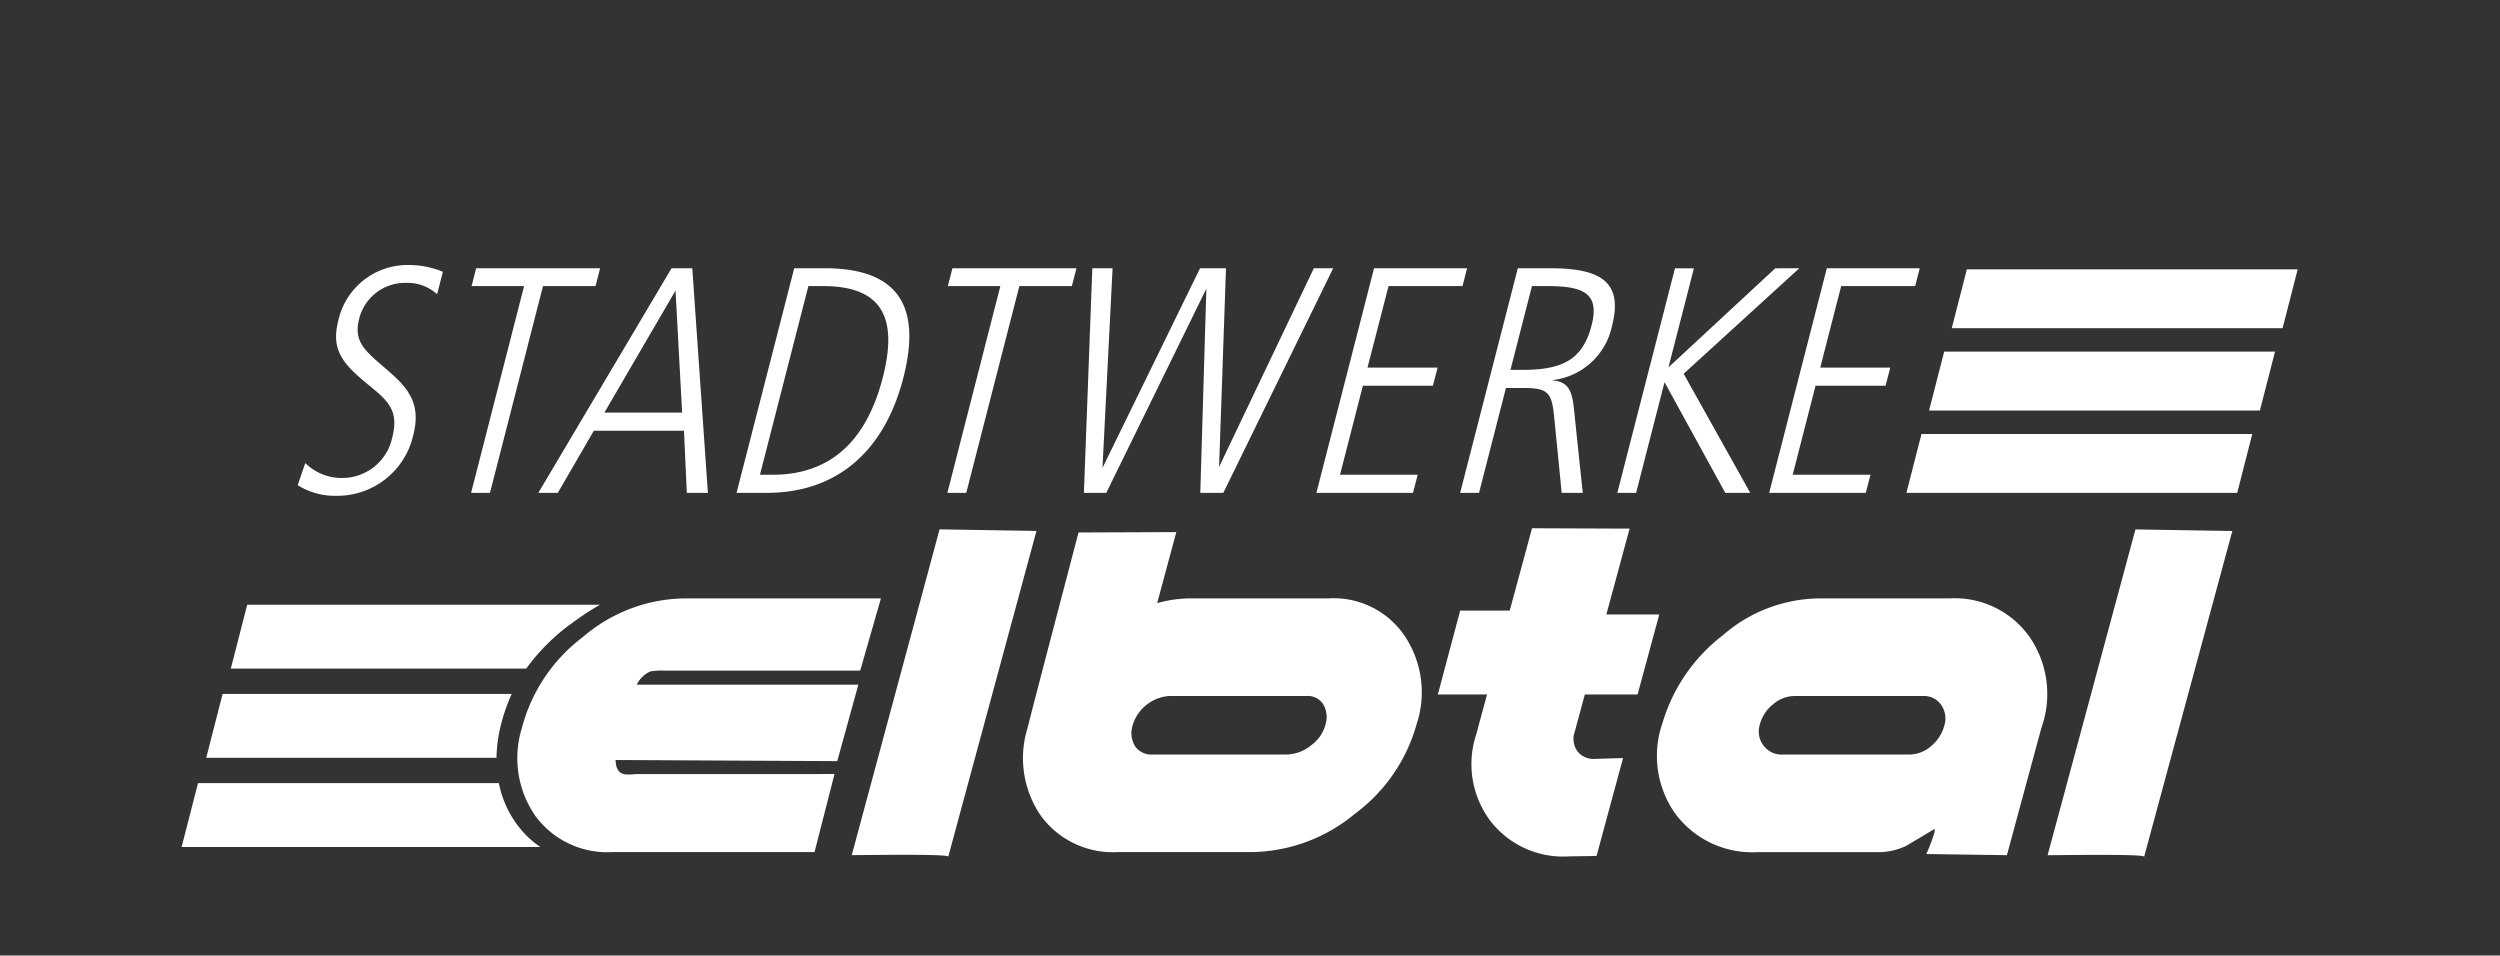 <?xml version="1.0" encoding="UTF-8"?>
<svg xmlns="http://www.w3.org/2000/svg" xmlns:xlink="http://www.w3.org/1999/xlink" width="158.834" height="60.71" viewBox="0 0 158.834 60.71">
  <rect x="0" y="0" width="158.834" height="60.71" fill="#333333" stroke="none"/>
  <defs>
    <clipPath id="clip-path">
      <path id="Pfad_2882" data-name="Pfad 2882" d="M0,0H158.834V60.71H0Z" fill="#fff"></path>
    </clipPath>
  </defs>
  <g id="swe" clip-path="url(#clip-path)">
    <path id="Pfad_2880" data-name="Pfad 2880" d="M60.9,56.191l-1.269,4.958H46.8a5.665,5.665,0,0,1-4.913-2.306,6.457,6.457,0,0,1-.848-5.578,10.59,10.59,0,0,1,3.873-5.777,10.1,10.1,0,0,1,6.425-2.455H63.85l-1.317,4.587H50.093a4.6,4.6,0,0,0-.882.049,1.745,1.745,0,0,0-.875.843H62.415l-1.34,4.859L46.991,55.3q.025.918.72.918h.3c.153-.017.263-.025.33-.025Zm7.226,5.255c.083-.124-1.979-.148-6.131-.1l5.58-20.7,6.156.1Zm41.185-.049-1.745.025a5.836,5.836,0,0,1-5-2.256,6.018,6.018,0,0,1-.893-5.5l.685-2.529H99.232l1.419-5.33H103.8l1.416-5.231,6.2.024-1.478,5.454H113.3l-1.377,5.083h-3.352l-.645,2.38a1.342,1.342,0,0,0,.185,1.24,1.3,1.3,0,0,0,1.139.471L111,55.175,109.314,61.4Zm4.212-8.5a6.352,6.352,0,0,0,.805,5.827,6.079,6.079,0,0,0,5.2,2.429h7.59a4.073,4.073,0,0,0,1.871-.4q.885-.52,1.746-1.041c.08-.049.09.032.032.247a10.687,10.687,0,0,1-.5,1.314l5.12.074,2.189-8.082a6.392,6.392,0,0,0-.745-5.777,5.819,5.819,0,0,0-5.1-2.455h-8.31a9.473,9.473,0,0,0-6.07,2.331,10.953,10.953,0,0,0-3.83,5.529Zm6.173.124a2.424,2.424,0,0,1,.839-1.264,2.111,2.111,0,0,1,1.358-.522h8.161a1.318,1.318,0,0,1,1.162.571,1.5,1.5,0,0,1,.184,1.338,2.532,2.532,0,0,1-.846,1.289,2.139,2.139,0,0,1-1.382.52h-8.012a1.432,1.432,0,0,1-1.236-.57,1.478,1.478,0,0,1-.227-1.362Zm24.408,8.429c.083-.124-1.98-.148-6.132-.1l5.581-20.7,6.156.1ZM92.1,53.018a1.588,1.588,0,0,0-.154-1.264,1.154,1.154,0,0,0-1.051-.522H82.206a2.617,2.617,0,0,0-2.379,1.91A1.611,1.611,0,0,0,80,54.431a1.24,1.24,0,0,0,1.1.52h8.518a2.525,2.525,0,0,0,1.545-.57,2.4,2.4,0,0,0,.94-1.362Zm5.819-.124a10.61,10.61,0,0,1-3.961,5.826,10.463,10.463,0,0,1-6.518,2.429H78.925a5.666,5.666,0,0,1-4.913-2.306,6.457,6.457,0,0,1-.847-5.578q.2-.842,3.239-12.42l6.214-.025L81.4,45.332a7.95,7.95,0,0,1,2.067-.3h8.816a5.446,5.446,0,0,1,4.807,2.331,6.452,6.452,0,0,1,.837,5.529Zm-61.9-28.611a5.548,5.548,0,0,0-2.155-.431,4.5,4.5,0,0,0-4.491,3.537c-.486,1.89.337,2.776,1.884,4.05,1.3,1.049,1.982,1.666,1.545,3.372a3.247,3.247,0,0,1-3.153,2.57,3.306,3.306,0,0,1-2.372-.945l-.484,1.4a4.419,4.419,0,0,0,2.442.678,4.949,4.949,0,0,0,4.895-3.825c.47-1.83-.116-2.838-1.463-4.01-1.392-1.234-2.378-1.809-1.971-3.393a3,3,0,0,1,3-2.3,2.8,2.8,0,0,1,1.957.72l.364-1.419Zm2.114-.226-.29,1.131h3.336L37.811,38.327h1.2L42.38,25.188h3.336l.291-1.131H38.139ZM50.8,25.476l.419,7.752H46.28L50.8,25.476Zm-.254-1.419-8.462,14.27h1.235l2.291-3.948h5.726l.181,3.948h1.339l-.992-14.27H50.549Zm8.7,1.131h.9c3.625,0,4.844,1.83,3.825,5.8q-1.592,6.2-7.026,6.189h-.782l3.078-11.988Zm-.905-1.131-3.664,14.27H56.6c4.408,0,7.462-2.591,8.676-7.321,1.2-4.687-.459-6.95-5.012-6.95H58.348Zm10.051,0-.29,1.131h3.336L68.071,38.327h1.2l3.374-13.139h3.336l.291-1.131Zm8.888,0-.534,14.27h1.421l6.359-12.975-.386,12.975h1.463l6.98-14.27H91.355L85.333,36.682l.44-12.626H84.125l-6.2,12.688.642-12.688H77.288Zm17.9,0-3.664,14.27h6.137l.3-1.151H93.017l1.452-5.655h4.448l.3-1.152H94.764L96.1,25.188h4.7l.29-1.131Zm10.033,1.131h.906c2.307,0,3.417.412,2.883,2.488-.565,2.2-1.861,2.838-4.394,2.838h-.762Zm-.9-1.131-3.664,14.27h1.2l1.71-6.662h1.153c1.586,0,1.764.349,1.919,1.912l.469,4.75h1.339l-.544-5.182c-.126-1.275-.317-1.892-1.449-1.974a4.368,4.368,0,0,0,3.853-3.454c.724-2.817-.749-3.66-3.921-3.66h-2.059Zm9.986,0-3.664,14.27h1.194l1.806-7.032,3.859,7.032h1.586L114.85,30.76l7.345-6.7H120.67l-6.785,6.293,1.616-6.293h-1.2Zm9.647,0-3.664,14.27h6.138l.3-1.151h-4.943l1.452-5.655h4.448l.3-1.152h-4.449l1.331-5.182h4.7l.29-1.131h-5.89Z" transform="translate(-7.881 -7.014)" fill="#fff"></path>
    <path id="Pfad_2881" data-name="Pfad 2881" d="M150.787,24.237H129.769l-.961,3.743h21.018Zm-1.441,5.23H128.327l-.961,3.742h21.019l.961-3.742ZM147.9,34.7H126.886l-.961,3.742h21.019L147.9,34.7ZM39.136,60.94H16.344l1.042-4.056H36.5a6.572,6.572,0,0,0,1.247,2.75,5.888,5.888,0,0,0,1.392,1.306Zm-2.785-5.667H17.908l1.041-4.056H37.314a11.622,11.622,0,0,0-.644,1.817,9.184,9.184,0,0,0-.32,2.238Zm1.887-5.667H19.47l1.041-4.056H42.922a17.011,17.011,0,0,0-1.765,1.158,12.832,12.832,0,0,0-2.92,2.9Z" transform="translate(-4.806 -7.127)" fill="#fff"></path>
  </g>
</svg>
